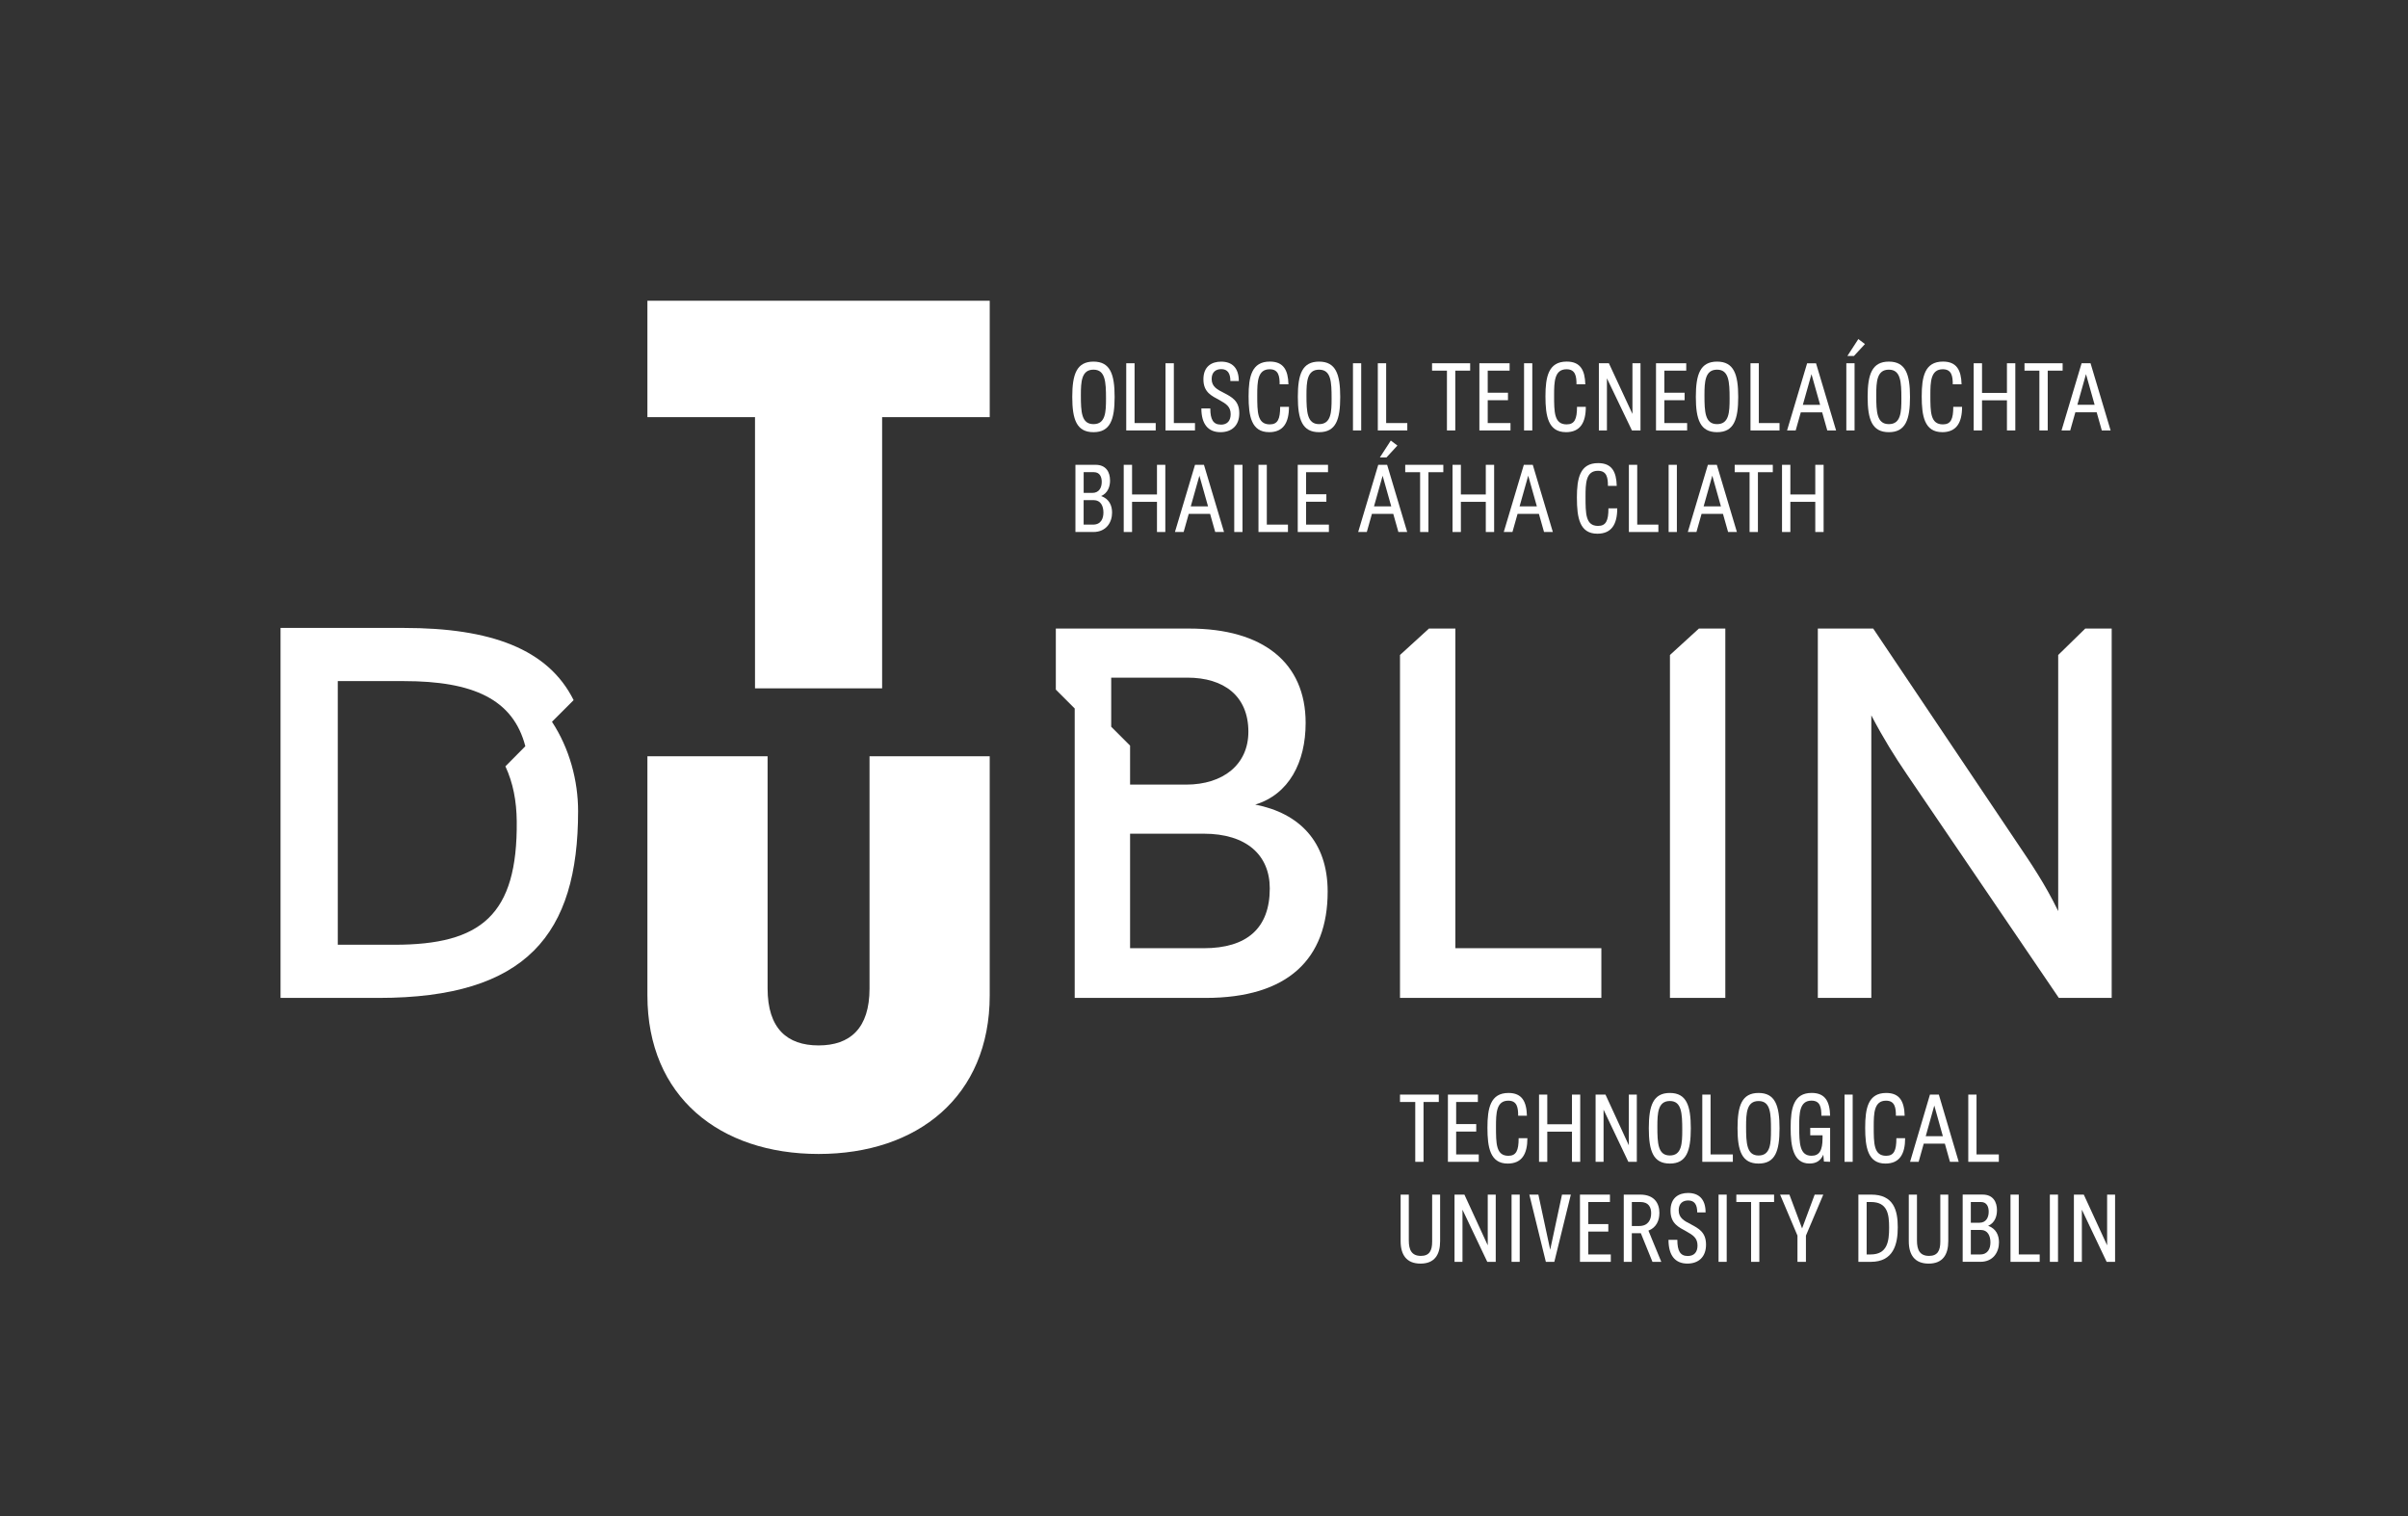 <?xml version="1.0" encoding="UTF-8"?>
<svg xmlns="http://www.w3.org/2000/svg" id="Layer_1" data-name="Layer 1" viewBox="0 0 765.35 481.89">
  <rect x="0" y="0" width="765.35" height="481.89" fill="#333333" stroke="none"/>
  <defs>
    <style>
      .cls-1 {
        fill: #fff;
        stroke-width: 0px;
      }
    </style>
  </defs>
  <path class="cls-1" d="m347.55,137.37c5.33,0,6.72-4,6.72-11.2s-1.39-11.23-6.72-11.23-6.75,4-6.75,11.2,1.39,11.23,6.75,11.23Zm0-19.87c3.76,0,3.98,3.84,3.98,9.19,0,4.3-.15,8.12-3.98,8.12s-4.01-3.85-4.01-9.19c0-4.3.19-8.12,4.01-8.12Z"></path>
  <polygon class="cls-1" points="367.33 134.47 360.61 134.47 360.61 115.46 357.96 115.46 357.96 136.82 367.33 136.82 367.33 134.47"></polygon>
  <polygon class="cls-1" points="379.81 134.47 373.09 134.47 373.09 115.46 370.44 115.46 370.44 136.82 379.81 136.82 379.81 134.47"></polygon>
  <path class="cls-1" d="m388.01,134.96c-2.37,0-3.33-1.59-3.33-5.13h-2.84c0,4.94,2.13,7.54,6.07,7.54,3.51,0,5.98-2.04,5.98-6.01s-2.4-5.16-4.87-6.47c-2.07-1.04-3.91-1.95-3.91-4.42,0-2.26,1.39-3.14,3.05-3.14,2.03,0,2.9,1.34,2.9,3.78h2.68c0-4.21-2.16-6.16-5.61-6.16-2.93,0-5.64,1.43-5.64,5.62s2.71,5.28,5.09,6.59c2.13,1.19,3.57,2.08,3.57,4.49,0,2.04-1.02,3.33-3.14,3.33Z"></path>
  <path class="cls-1" d="m403.36,137.37c4.53,0,6.32-3.02,6.32-8.06h-2.8c0,3.91-.77,5.58-3.3,5.58-3.98,0-3.98-3.91-3.98-9.31,0-4.18.09-8.21,3.95-8.21,2.84,0,3.17,2.23,3.17,4.79h2.8c-.12-4.52-1.57-7.23-5.92-7.23-5.79,0-6.75,4.82-6.75,11.05s.86,11.38,6.5,11.38Z"></path>
  <path class="cls-1" d="m419.25,114.94c-5.36,0-6.75,4-6.75,11.2s1.39,11.23,6.75,11.23,6.72-4,6.72-11.2-1.39-11.23-6.72-11.23Zm0,19.87c-3.79,0-4.01-3.85-4.01-9.19,0-4.3.19-8.12,4.01-8.12s3.98,3.84,3.98,9.19c0,4.3-.15,8.12-3.98,8.12Z"></path>
  <rect class="cls-1" x="430.02" y="115.46" width="2.62" height="21.36"></rect>
  <polygon class="cls-1" points="447.29 134.47 440.57 134.47 440.57 115.46 437.92 115.46 437.92 136.82 447.29 136.82 447.29 134.47"></polygon>
  <polygon class="cls-1" points="459.89 136.82 462.54 136.82 462.54 117.81 467.27 117.81 467.27 115.46 455.16 115.46 455.16 117.81 459.89 117.81 459.89 136.82"></polygon>
  <polygon class="cls-1" points="480.09 134.47 472.85 134.47 472.85 127.21 479.29 127.21 479.29 124.83 472.85 124.83 472.85 117.81 479.81 117.81 479.81 115.46 470.2 115.46 470.2 136.82 480.09 136.82 480.09 134.47"></polygon>
  <rect class="cls-1" x="484.4" y="115.46" width="2.62" height="21.36"></rect>
  <path class="cls-1" d="m497.71,137.37c4.53,0,6.32-3.02,6.32-8.06h-2.8c0,3.91-.77,5.58-3.3,5.58-3.98,0-3.98-3.91-3.98-9.31,0-4.18.09-8.21,3.95-8.21,2.84,0,3.17,2.23,3.17,4.79h2.8c-.12-4.52-1.57-7.23-5.92-7.23-5.79,0-6.75,4.82-6.75,11.05s.86,11.38,6.5,11.38Z"></path>
  <polygon class="cls-1" points="510.74 120.25 518.69 136.82 521.41 136.82 521.41 115.46 518.85 115.46 518.85 131.57 511.36 115.46 508.18 115.46 508.18 136.82 510.74 136.82 510.74 120.25"></polygon>
  <polygon class="cls-1" points="536.23 134.47 528.99 134.47 528.99 127.21 535.43 127.21 535.43 124.83 528.99 124.83 528.99 117.81 535.95 117.81 535.95 115.46 526.34 115.46 526.34 136.82 536.23 136.82 536.23 134.47"></polygon>
  <path class="cls-1" d="m545.75,137.37c5.33,0,6.72-4,6.72-11.2s-1.39-11.23-6.72-11.23-6.75,4-6.75,11.2,1.39,11.23,6.75,11.23Zm0-19.87c3.76,0,3.98,3.84,3.98,9.19,0,4.3-.15,8.12-3.98,8.12s-4.01-3.85-4.01-9.19c0-4.3.19-8.12,4.01-8.12Z"></path>
  <polygon class="cls-1" points="559.02 115.46 556.37 115.46 556.37 136.82 565.6 136.82 565.6 134.47 559.02 134.47 559.02 115.46"></polygon>
  <path class="cls-1" d="m572.37,131.06h6.78l1.63,5.77h2.8l-6.38-21.36h-2.83l-6.38,21.36h2.74l1.63-5.77Zm3.39-12.11l2.74,9.73h-5.49l2.74-9.73Z"></path>
  <rect class="cls-1" x="586.83" y="115.46" width="2.62" height="21.36"></rect>
  <polygon class="cls-1" points="592.75 109.36 590.65 107.77 587.17 113.14 589.26 113.14 592.75 109.36"></polygon>
  <polygon class="cls-1" points="444.15 141.62 442.05 140.03 438.57 145.4 440.67 145.4 444.15 141.62"></polygon>
  <path class="cls-1" d="m600.35,137.37c5.33,0,6.72-4,6.72-11.2s-1.39-11.23-6.72-11.23-6.75,4-6.75,11.2,1.39,11.23,6.75,11.23Zm0-19.87c3.76,0,3.98,3.84,3.98,9.19,0,4.3-.15,8.12-3.98,8.12s-4.01-3.85-4.01-9.19c0-4.3.19-8.12,4.01-8.12Z"></path>
  <path class="cls-1" d="m617.3,137.37c4.53,0,6.32-3.02,6.32-8.06h-2.8c0,3.91-.77,5.58-3.3,5.58-3.98,0-3.98-3.91-3.98-9.31,0-4.18.09-8.21,3.95-8.21,2.84,0,3.17,2.23,3.17,4.79h2.8c-.12-4.52-1.57-7.23-5.92-7.23-5.79,0-6.75,4.82-6.75,11.05s.86,11.38,6.5,11.38Z"></path>
  <polygon class="cls-1" points="629.96 127.24 637.88 127.24 637.88 136.82 640.54 136.82 640.54 115.46 637.88 115.46 637.88 124.89 629.96 124.89 629.96 115.46 627.31 115.46 627.31 136.82 629.96 136.82 629.96 127.24"></polygon>
  <polygon class="cls-1" points="648.19 136.82 650.84 136.82 650.84 117.81 655.58 117.81 655.58 115.46 643.46 115.46 643.46 117.81 648.19 117.81 648.19 136.82"></polygon>
  <path class="cls-1" d="m657.99,136.82l1.63-5.77h6.78l1.63,5.77h2.8l-6.38-21.36h-2.84l-6.38,21.36h2.74Zm5.02-17.88l2.74,9.73h-5.49l2.74-9.73Z"></path>
  <path class="cls-1" d="m352.81,152.68c0-2.53-1.2-4.94-4.59-4.94h-6.41v21.36h5.67c4.16,0,5.98-3.11,5.98-6.16,0-2.2-.86-4.33-3.48-5.28,2.16-.92,2.84-3.05,2.84-4.97Zm-2.1,10.22c0,1.92-.77,3.85-3.3,3.85h-2.99v-7.78h3.21c2.22,0,3.08,1.89,3.08,3.94Zm-3.54-6.23h-2.74v-6.59h3.24c1.94,0,2.5,1.59,2.5,3.08,0,1.8-.8,3.51-2.99,3.51Z"></path>
  <polygon class="cls-1" points="359.81 159.51 367.73 159.51 367.73 169.1 370.38 169.1 370.38 147.74 367.73 147.74 367.73 157.17 359.81 157.17 359.81 147.74 357.16 147.74 357.16 169.1 359.81 169.1 359.81 159.51"></polygon>
  <path class="cls-1" d="m376.2,169.1l1.63-5.77h6.78l1.63,5.77h2.8l-6.38-21.36h-2.84l-6.38,21.36h2.74Zm5.02-17.88l2.74,9.73h-5.49l2.74-9.73Z"></path>
  <rect class="cls-1" x="392.29" y="147.74" width="2.62" height="21.36"></rect>
  <polygon class="cls-1" points="399.99 147.74 399.99 169.1 409.36 169.1 409.36 166.75 402.64 166.75 402.64 147.74 399.99 147.74"></polygon>
  <polygon class="cls-1" points="415.12 159.48 421.57 159.48 421.57 157.1 415.12 157.1 415.12 150.09 422.09 150.09 422.09 147.74 412.47 147.74 412.47 169.1 422.37 169.1 422.37 166.75 415.12 166.75 415.12 159.48"></polygon>
  <path class="cls-1" d="m440.9,147.74h-2.84l-6.38,21.36h2.74l1.63-5.77h6.78l1.63,5.77h2.8l-6.38-21.36Zm-4.19,13.21l2.74-9.73,2.74,9.73h-5.49Z"></path>
  <polygon class="cls-1" points="454.01 169.1 454.01 150.09 458.74 150.09 458.74 147.74 446.63 147.74 446.63 150.09 451.36 150.09 451.36 169.1 454.01 169.1"></polygon>
  <polygon class="cls-1" points="461.67 147.74 461.67 169.1 464.32 169.1 464.32 159.51 472.24 159.51 472.24 169.1 474.89 169.1 474.89 147.74 472.24 147.74 472.24 157.17 464.32 157.17 464.32 147.74 461.67 147.74"></polygon>
  <path class="cls-1" d="m480.71,169.1l1.63-5.77h6.78l1.63,5.77h2.8l-6.38-21.36h-2.84l-6.38,21.36h2.74Zm5.02-17.88l2.74,9.73h-5.49l2.74-9.73Z"></path>
  <path class="cls-1" d="m501.2,158.26c0,6.29.86,11.38,6.5,11.38,4.53,0,6.32-3.02,6.32-8.06h-2.8c0,3.91-.77,5.58-3.3,5.58-3.98,0-3.98-3.91-3.98-9.31,0-4.18.09-8.21,3.95-8.21,2.84,0,3.17,2.23,3.17,4.79h2.8c-.12-4.52-1.57-7.23-5.92-7.23-5.79,0-6.75,4.82-6.75,11.05Z"></path>
  <polygon class="cls-1" points="527.09 166.75 520.37 166.75 520.37 147.74 517.72 147.74 517.72 169.1 527.09 169.1 527.09 166.75"></polygon>
  <rect class="cls-1" x="530.35" y="147.74" width="2.62" height="21.36"></rect>
  <path class="cls-1" d="m540.84,163.33h6.78l1.63,5.77h2.8l-6.38-21.36h-2.84l-6.38,21.36h2.74l1.63-5.77Zm3.39-12.12l2.74,9.73h-5.49l2.74-9.73Z"></path>
  <polygon class="cls-1" points="558.73 169.1 558.73 150.09 563.46 150.09 563.46 147.74 551.35 147.74 551.35 150.09 556.08 150.09 556.08 169.1 558.73 169.1"></polygon>
  <polygon class="cls-1" points="569.04 159.51 576.96 159.51 576.96 169.1 579.61 169.1 579.61 147.74 576.96 147.74 576.96 157.17 569.04 157.17 569.04 147.74 566.39 147.74 566.39 169.1 569.04 169.1 569.04 159.51"></polygon>
  <polygon class="cls-1" points="449.82 369.29 452.45 369.29 452.45 350.27 457.3 350.27 457.3 347.92 444.97 347.92 444.97 350.27 449.82 350.27 449.82 369.29"></polygon>
  <polygon class="cls-1" points="470 366.94 462.82 366.94 462.82 359.67 469.2 359.67 469.2 357.29 462.82 357.29 462.82 350.27 469.72 350.27 469.72 347.92 460.2 347.92 460.2 369.29 470 369.29 470 366.94"></polygon>
  <path class="cls-1" d="m479.42,367.37c-3.94,0-3.94-3.91-3.94-9.31,0-4.18.09-8.21,3.91-8.21,2.81,0,3.14,2.23,3.14,4.79h2.78c-.12-4.52-1.56-7.24-5.86-7.24-5.74,0-6.69,4.82-6.69,11.05s.85,11.39,6.44,11.39c4.49,0,6.26-3.02,6.26-8.06h-2.78c0,3.91-.76,5.59-3.27,5.59Z"></path>
  <polygon class="cls-1" points="502.25 369.29 502.25 347.92 499.63 347.92 499.63 357.35 491.78 357.35 491.78 347.92 489.16 347.92 489.16 369.29 491.78 369.29 491.78 359.7 499.63 359.7 499.63 369.29 502.25 369.29"></polygon>
  <polygon class="cls-1" points="509.67 352.71 517.55 369.29 520.24 369.29 520.24 347.92 517.7 347.92 517.7 364.04 510.28 347.92 507.14 347.92 507.14 369.29 509.67 369.29 509.67 352.71"></polygon>
  <path class="cls-1" d="m530.74,369.84c5.28,0,6.66-4,6.66-11.2s-1.37-11.24-6.66-11.24-6.69,4-6.69,11.2,1.37,11.24,6.69,11.24Zm0-19.88c3.72,0,3.94,3.85,3.94,9.19,0,4.3-.15,8.12-3.94,8.12s-3.97-3.85-3.97-9.19c0-4.3.18-8.12,3.97-8.12Z"></path>
  <polygon class="cls-1" points="543.68 347.92 541.05 347.92 541.05 369.29 550.76 369.29 550.76 366.94 543.68 366.94 543.68 347.92"></polygon>
  <path class="cls-1" d="m558.94,347.4c-5.31,0-6.69,4-6.69,11.2s1.37,11.24,6.69,11.24,6.66-4,6.66-11.2-1.37-11.24-6.66-11.24Zm0,19.88c-3.76,0-3.97-3.85-3.97-9.19,0-4.3.18-8.12,3.97-8.12s3.94,3.85,3.94,9.19c0,4.3-.15,8.12-3.94,8.12Z"></path>
  <path class="cls-1" d="m575.76,349.84c2.81,0,3.14,2.23,3.14,4.79h2.78c-.12-4.52-1.56-7.24-5.86-7.24-5.74,0-6.69,4.82-6.69,11.08,0,5.89.82,11.36,5.98,11.36,2.18,0,3.53-.9,4.41-2.81l.19,2.19,1.97.07v-10.78h-6.32v2.35h3.91v.92c0,3.91-1.01,5.59-3.51,5.59-3.76,0-3.91-3.91-3.91-9.31,0-4.18.09-8.21,3.91-8.21Z"></path>
  <rect class="cls-1" x="586.26" y="347.92" width="2.59" height="21.37"></rect>
  <path class="cls-1" d="m599.48,367.37c-3.94,0-3.94-3.91-3.94-9.31,0-4.18.09-8.21,3.91-8.21,2.81,0,3.14,2.23,3.14,4.79h2.78c-.12-4.52-1.56-7.24-5.86-7.24-5.74,0-6.69,4.82-6.69,11.05s.85,11.39,6.44,11.39c4.49,0,6.26-3.02,6.26-8.06h-2.78c0,3.91-.76,5.59-3.27,5.59Z"></path>
  <path class="cls-1" d="m613.41,347.92l-6.32,21.37h2.72l1.62-5.77h6.72l1.62,5.77h2.78l-6.32-21.37h-2.81Zm-1.34,13.22l2.72-9.74,2.72,9.74h-5.43Z"></path>
  <polygon class="cls-1" points="625.59 347.92 625.59 369.29 635.3 369.29 635.3 366.94 628.21 366.94 628.21 347.92 625.59 347.92"></polygon>
  <path class="cls-1" d="m455.19,394.67c0,2.81-.85,4.52-3.57,4.52-2.93,0-3.85-1.89-3.85-4.88v-14.59h-2.6v14.78c0,4.3,1.83,7.14,6.32,7.14s6.23-2.87,6.23-7.14v-14.78h-2.53v14.96Z"></path>
  <polygon class="cls-1" points="472.86 395.83 465.44 379.71 462.3 379.71 462.3 401.08 464.83 401.08 464.83 384.5 472.71 401.08 475.4 401.08 475.4 379.71 472.86 379.71 472.86 395.83"></polygon>
  <rect class="cls-1" x="480.43" y="379.71" width="2.59" height="21.37"></rect>
  <polygon class="cls-1" points="492.71 397.23 488.95 379.71 486.08 379.71 491.33 401.08 494.02 401.08 499.27 379.71 496.46 379.71 492.71 397.23"></polygon>
  <polygon class="cls-1" points="504.8 391.46 511.18 391.46 511.18 389.08 504.8 389.08 504.8 382.06 511.7 382.06 511.7 379.71 502.17 379.71 502.17 401.08 511.97 401.08 511.97 398.73 504.8 398.73 504.8 391.46"></polygon>
  <path class="cls-1" d="m527.42,385.57c0-3.14-1.65-5.86-6.11-5.86h-5.22v21.37h2.56v-9.1h2.87l3.69,9.1h2.81l-4.09-9.92c2.56-1.01,3.48-3.27,3.48-5.59Zm-6.44,4.12h-2.32v-7.63h2.69c2.72,0,3.45,1.74,3.45,3.6,0,2.01-.95,4.03-3.82,4.03Z"></path>
  <path class="cls-1" d="m537.43,389.14c-2.05-1.04-3.88-1.95-3.88-4.43,0-2.26,1.37-3.14,3.02-3.14,2.02,0,2.87,1.34,2.87,3.79h2.66c0-4.21-2.14-6.17-5.56-6.17-2.9,0-5.59,1.44-5.59,5.62s2.69,5.28,5.04,6.59c2.11,1.19,3.54,2.08,3.54,4.49,0,2.05-1.01,3.33-3.11,3.33-2.35,0-3.3-1.59-3.3-5.13h-2.81c0,4.95,2.11,7.54,6.01,7.54,3.48,0,5.92-2.05,5.92-6.02s-2.38-5.16-4.82-6.47Z"></path>
  <rect class="cls-1" x="546.22" y="379.71" width="2.59" height="21.37"></rect>
  <polygon class="cls-1" points="551.87 382.06 556.56 382.06 556.56 401.08 559.18 401.08 559.18 382.06 563.87 382.06 563.87 379.71 551.87 379.71 551.87 382.06"></polygon>
  <polygon class="cls-1" points="572.77 390.45 568.74 379.71 565.78 379.71 571.3 392.74 571.3 401.08 573.99 401.08 573.99 392.74 579.51 379.71 576.77 379.71 572.77 390.45"></polygon>
  <path class="cls-1" d="m594.75,379.71h-4.09v21.37h3.94c7.17,0,8.58-5.5,8.58-10.99s-1.37-10.38-8.43-10.38Zm-.18,19.02h-1.28v-16.67h1.34c5.31,0,5.8,3.88,5.8,8.18s-.55,8.49-5.86,8.49Z"></path>
  <path class="cls-1" d="m616.7,394.67c0,2.81-.85,4.52-3.57,4.52-2.93,0-3.85-1.89-3.85-4.88v-14.59h-2.6v14.78c0,4.3,1.83,7.14,6.32,7.14s6.23-2.87,6.23-7.14v-14.78h-2.53v14.96Z"></path>
  <path class="cls-1" d="m631.9,389.63c2.14-.92,2.81-3.05,2.81-4.98,0-2.53-1.19-4.95-4.55-4.95h-6.35v21.37h5.62c4.12,0,5.92-3.11,5.92-6.17,0-2.2-.85-4.34-3.45-5.28Zm-5.5-7.57h3.21c1.92,0,2.47,1.59,2.47,3.08,0,1.8-.79,3.51-2.96,3.51h-2.72v-6.59Zm2.96,16.67h-2.96v-7.79h3.18c2.2,0,3.05,1.89,3.05,3.94,0,1.92-.76,3.85-3.27,3.85Z"></path>
  <polygon class="cls-1" points="641.64 379.71 639.01 379.71 639.01 401.08 648.29 401.08 648.29 398.73 641.64 398.73 641.64 379.71"></polygon>
  <rect class="cls-1" x="651.52" y="379.71" width="2.59" height="21.37"></rect>
  <polygon class="cls-1" points="669.72 379.71 669.72 395.83 662.3 379.71 659.16 379.71 659.16 401.08 661.69 401.08 661.69 384.5 669.57 401.08 672.25 401.08 672.25 379.71 669.72 379.71"></polygon>
  <path class="cls-1" d="m182.32,222.54c-8.12-16.28-26.35-22.95-53.95-22.95h-39.2v117.6h31.2c46.97,0,63.37-20.23,63.37-59.37,0-9.66-2.72-19.91-8.3-28.4l6.88-6.88Zm-18.08,38.48c.29,29.89-11.35,39.27-38.87,39.27h-18.01v-83.8h21.01c22,0,34.73,5.75,38.6,20.7l-6.33,6.39c2.44,5.29,3.53,10.99,3.6,17.44Z"></path>
  <path class="cls-1" d="m671.17,199.79h-8.4l-8.6,8.4v81.4c-4.2-8.6-8.4-14.8-13.4-22.2l-45.4-67.6h-17.6v117.4h17v-89.8c4,7.6,7.4,13,11.2,18.6l48.4,71.2h16.8v-117.4Z"></path>
  <polygon class="cls-1" points="548.37 199.79 539.97 199.79 530.77 208.19 530.77 317.19 548.37 317.19 548.37 199.79"></polygon>
  <polygon class="cls-1" points="444.97 317.19 508.97 317.19 508.97 301.39 462.57 301.39 462.57 199.79 454.17 199.79 444.97 208.19 444.97 317.19"></polygon>
  <polygon class="cls-1" points="205.77 132.59 239.97 132.59 239.97 218.79 280.37 218.79 280.37 132.59 314.57 132.59 314.57 95.59 205.77 95.59 205.77 132.59"></polygon>
  <path class="cls-1" d="m398.96,255.74c10.72-3.27,16.02-13.43,16.02-25.95,0-19.2-13.6-30-37-30h-42.4v19.4l6,6v92h41.6c26.2,0,38.8-12.4,38.8-33.8,0-15.9-9.05-24.93-23.02-27.65Zm-45.78-40.35h24.2c11.6,0,19.4,5.8,19.4,17.2,0,10.4-8,16.8-19.8,16.8h-17.8v-12.4l-6-6v-15.6Zm29.4,86h-23.4v-36.4h23.4c13.6,0,21,6.8,21,17.4,0,12.6-7.2,19-21,19Z"></path>
  <path class="cls-1" d="m276.37,314.19c0,12.7-6.2,18.1-16.2,18.1s-16.2-5.4-16.2-18.1v-73.8h-38.2v76c0,32.2,23,50.4,54.4,50.4s54.4-18.2,54.4-50.4v-76h-38.2v73.8Z"></path>
</svg>
